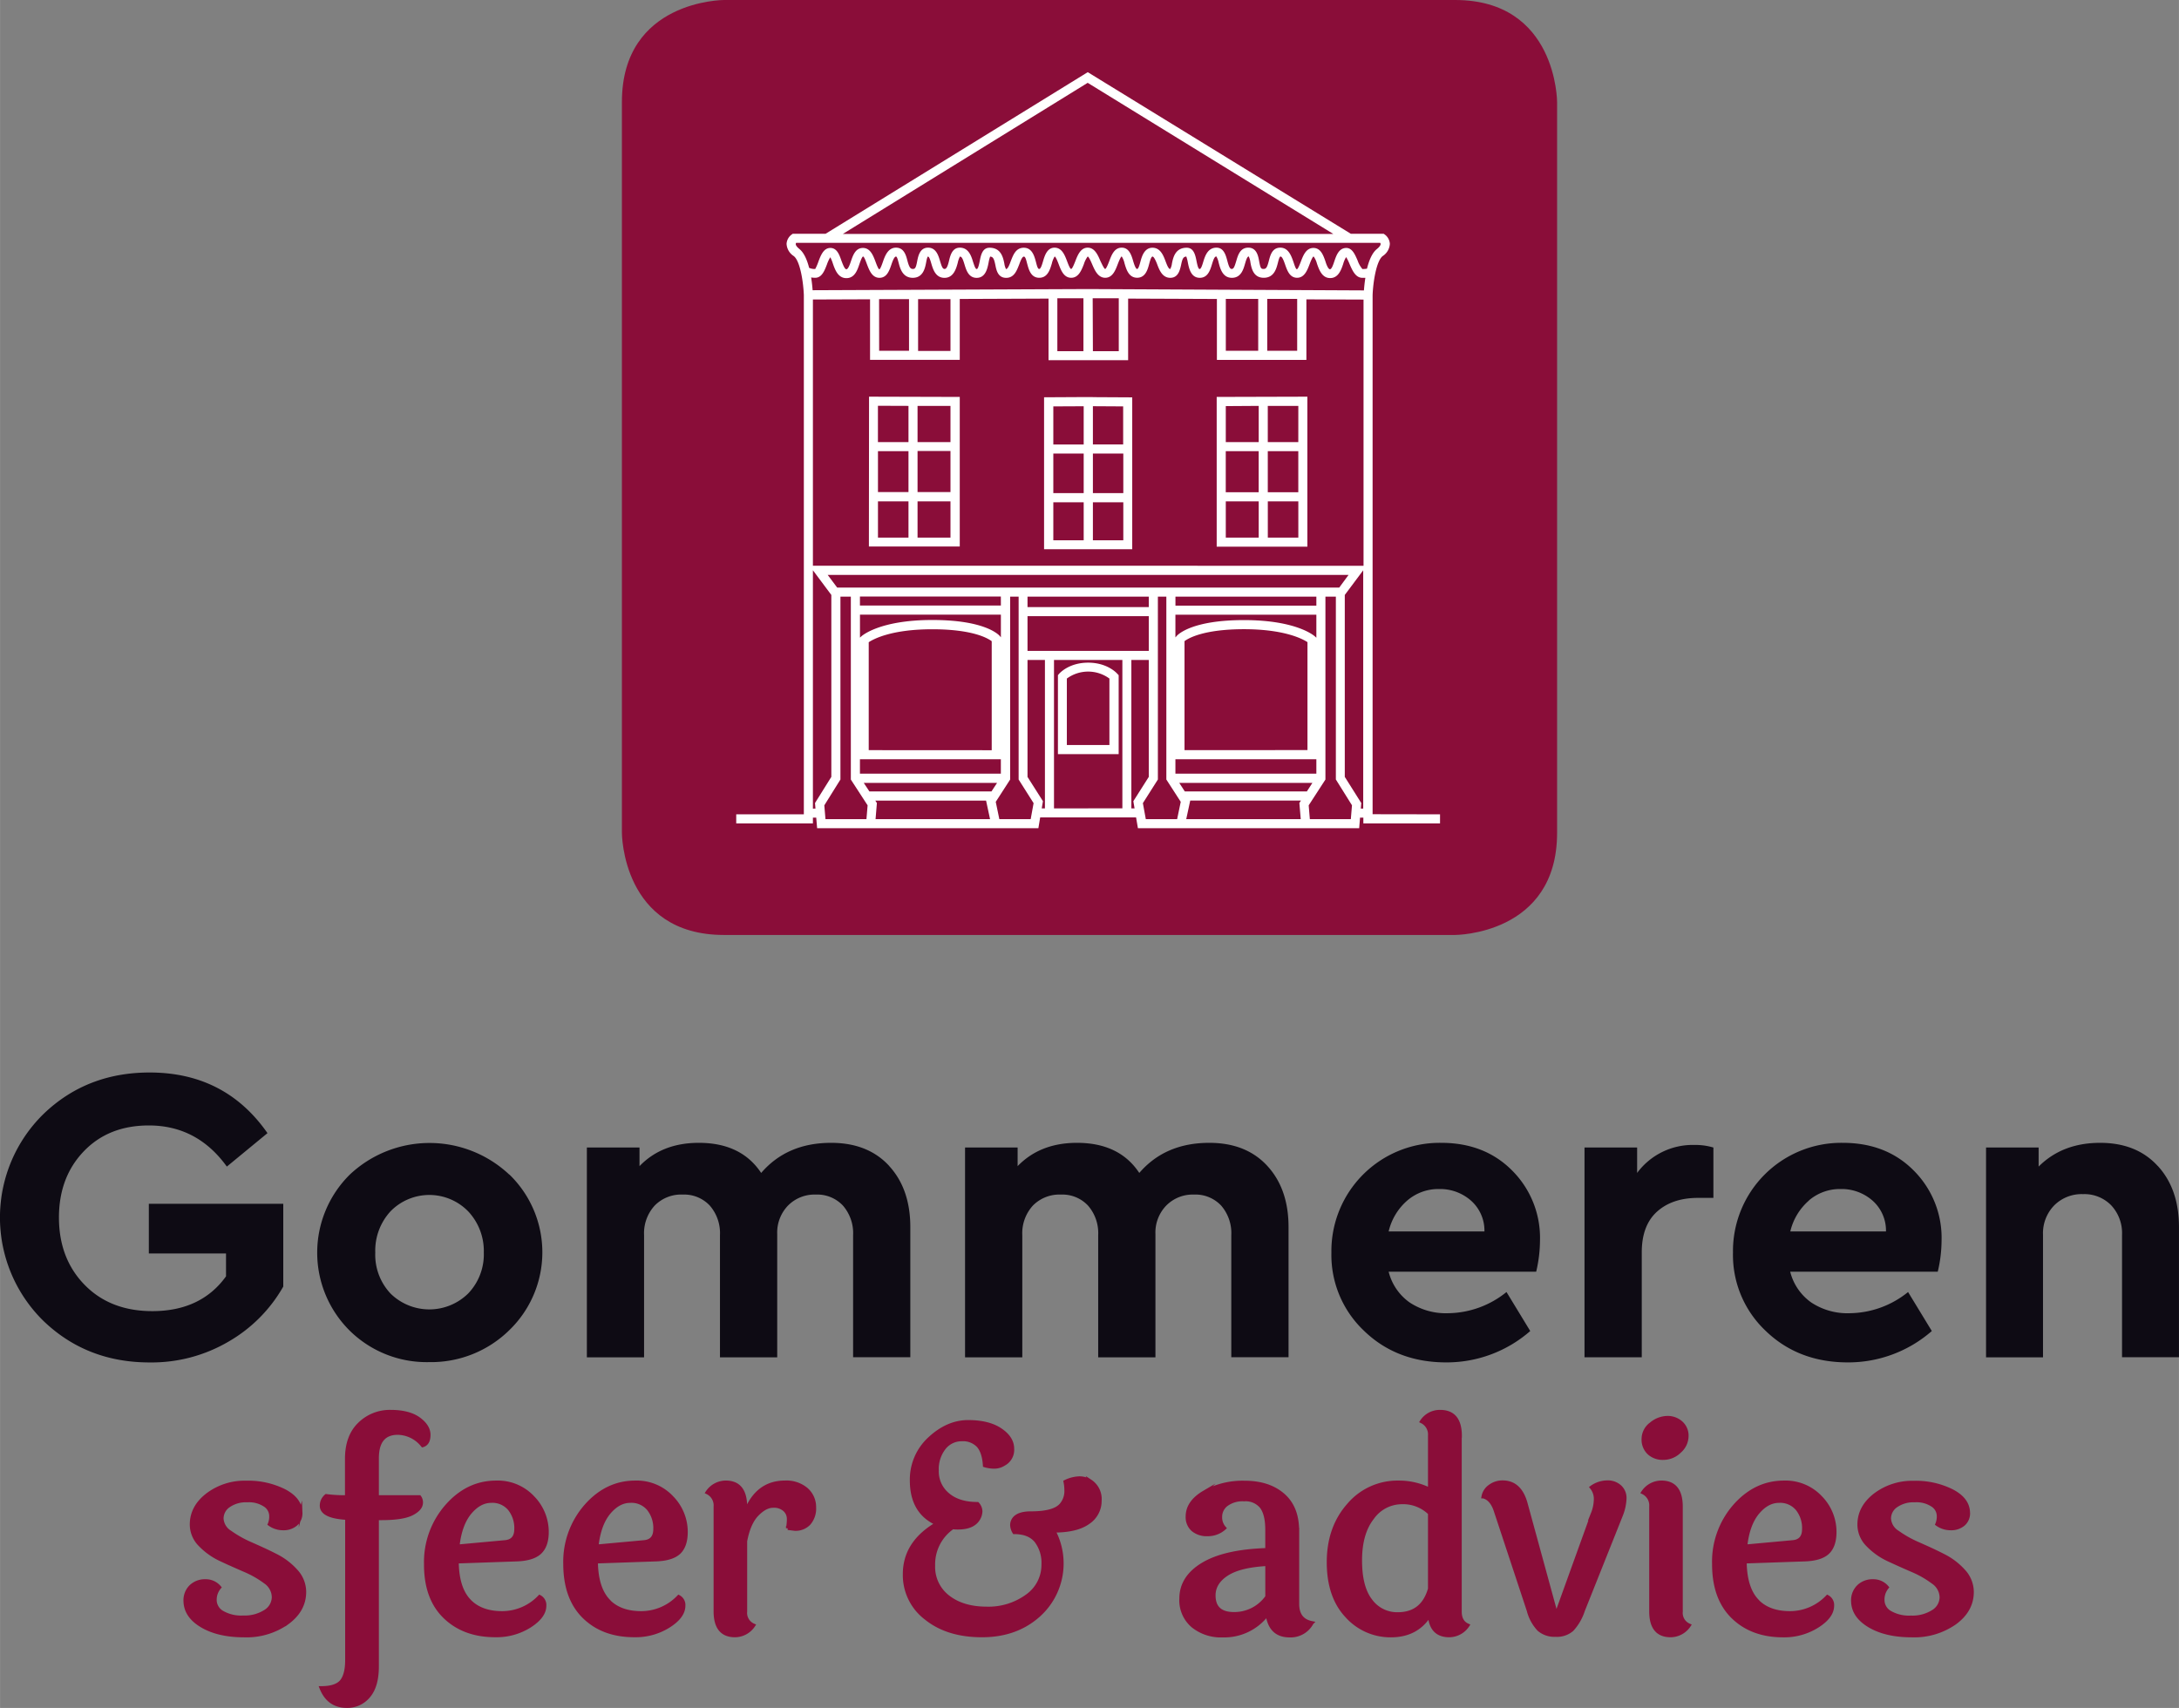 <svg id="Laag_1" data-name="Laag 1" xmlns="http://www.w3.org/2000/svg" xmlns:xlink="http://www.w3.org/1999/xlink" width="213.62mm" height="167.47mm" viewBox="0 0 605.53 474.73"><rect x="0" y="0" width="605.53" height="474.73" fill="#808080" stroke="none"/><defs><style>.cls-1,.cls-5{fill:none;}.cls-2{fill:#8a0d39;}.cls-3{fill:#fff;}.cls-4{fill:#0e0b14;}.cls-5{stroke:#8a0d39;stroke-miterlimit:10;stroke-width:1px;}.cls-6{clip-path:url(#clip-path);}</style><clipPath id="clip-path" transform="translate(-17.29 -18.39)"><rect class="cls-1" x="-18" width="676.82" height="496.99"/></clipPath></defs><path class="cls-2" d="M218.46,18.39s-28.35,0-28.35,28.35V249.92s0,28.35,28.35,28.35H421.65s28.35,0,28.35-28.35V46.74s0-28.35-28.35-28.35Z" transform="translate(-17.29 -18.39)"/><path class="cls-3" d="M269.75,131.21v10.06h-8.49V131.18Zm11.67,10.06h-9.15V131.21l9.15,0Zm-9.15,16.47h9.15v10.09h-9.15Zm-2.52,0v10.09h-8.48V157.74Zm2.52-14h9.15v11.43h-9.15Zm-2.52,11.43h-8.48V143.79h8.48Zm-11,15.13H284V128.72l-25.21-.07Z" transform="translate(-17.29 -18.39)"/><path class="cls-3" d="M329.41,131.35v10.58H321V131.3ZM321,158h8.45v10.57H321Zm-11,0h8.44v10.57H310Zm8.44-26.69v10.63H310V131.35ZM321,144.45h8.45v11H321Zm-11,0h8.44v11H310Zm11-15.69h-2.57v0l-11,.06v42.24h24.5V128.84l-11-.06Z" transform="translate(-17.29 -18.39)"/><path class="cls-3" d="M395.45,243.14l.13-1.54L391,234.33V183.76l5.12-6.85v66.23Zm-2.77,2.93H381.29l-.32-3.83,4.65-7.17V184.23h2.9v50.82l4.48,7.18Zm-29.53,0H346.94l1.11-5.16h30.77l-.44.68.38,4.48H363.15Zm-28.26-4.44,4.17-6.57V184.23h2.35v50.83l4,6.2-1,4.81h-8.71Zm-2.65-.54.34,2h-.89V201.83h4.84v32.5Zm-12.58,2h-9.47V201.83h19v41.25h-9.51Zm-16.83-8.75v-32.5h4.84v41.25h-.89l.34-2Zm.88,11.74H295l-1-4.81,4-6.2V184.23h2.36v50.83l4.16,6.57Zm-28.77,0H260.6l.37-4.48-.44-.68h30.78l1.11,5.16H274.94Zm-28.58-3.84,4.48-7.18V184.23h2.89v50.84l4.66,7.17-.32,3.83H246.68Zm-3.17.91V176.9l5.12,6.86v50.57l-4.54,7.27.13,1.54ZM239.42,87.58c-.64-.5-1-1-1-1.35a.61.61,0,0,1,.12-.34H400.84a.7.7,0,0,1,.12.34c0,.34-.38.85-1,1.35-1.36,1.06-2.23,3.23-2.79,5.49a7.85,7.85,0,0,1-1.27.1,7.32,7.32,0,0,1-1.34-2.38c-.74-1.71-1.51-3.48-3.14-3.48-2.07,0-2.79,2.14-3.32,3.7-.31.93-.74,2.22-1.22,2.22s-1-1.31-1.28-2.26c-.58-1.63-1.29-3.66-3.32-3.66s-2.84,2.09-3.48,3.77c-.2.53-.81,2.15-1.12,2.15s-.71-1.33-.94-2c-.58-1.67-1.38-4-3.66-4s-2.79,2.18-3.17,3.61c-.48,1.88-.76,2.31-1.49,2.31s-.87-.28-1.23-2.22c-.25-1.38-.68-3.7-3-3.7s-2.89,2.16-3.36,3.74-.72,2.18-1.25,2.18-.81-.71-1.23-2.29-1-3.63-3-3.63c-2.48,0-3.21,2.4-3.7,4-.26.86-.59,1.94-1,1.94s-.69-1.41-.86-2.26c-.31-1.54-.73-3.66-2.71-3.66-3.23,0-3.78,2.76-4.12,4.41a3.87,3.87,0,0,1-.48,1.51c-.47,0-.92-1.19-1.28-2.14-.6-1.6-1.43-3.78-3.65-3.78s-2.94,2.34-3.35,3.9c-.23.85-.54,2-.92,2s-.82-1.27-1.09-2.2c-.46-1.57-1.1-3.72-3.18-3.72s-2.84,2.09-3.48,3.78c-.2.53-.82,2.14-1.12,2.14s-1-1.57-1.33-2.24c-.7-1.64-1.58-3.68-3.53-3.68s-2.78,2.06-3.42,3.72c-.24.6-.85,2.2-1.18,2.2s-.92-1.62-1.12-2.15c-.64-1.68-1.43-3.77-3.48-3.77s-2.72,2.15-3.19,3.72c-.27.93-.64,2.2-1.09,2.2s-.68-1.17-.91-2c-.42-1.56-1.05-3.9-3.36-3.9s-3,2.18-3.64,3.77c-.36,1-.81,2.15-1.31,2.16a4.92,4.92,0,0,1-.46-1.52c-.33-1.65-.89-4.41-4.12-4.41-2,0-2.4,2.12-2.71,3.66-.17.85-.45,2.26-.85,2.26s-.7-1.08-1-1.94c-.48-1.58-1.21-4-3.69-4-2.08,0-2.64,2.09-3,3.63s-.7,2.29-1.24,2.29-.79-.64-1.25-2.18-1.1-3.74-3.35-3.74-2.73,2.32-3,3.7c-.36,1.94-.59,2.22-1.23,2.22s-1-.43-1.5-2.31c-.37-1.44-.93-3.61-3.16-3.61s-3.08,2.28-3.67,4c-.22.64-.64,1.83-.93,2s-.92-1.62-1.12-2.15c-.64-1.68-1.43-3.77-3.48-3.77s-2.75,2-3.32,3.66c-.33,1-.79,2.26-1.28,2.26s-1-1.4-1.39-2.42c-.54-1.56-1.21-3.5-3.06-3.5s-2.65,2-3.31,3.77a13.54,13.54,0,0,1-.9,2.08,3.8,3.8,0,0,1-1.69-.32c-.56-2.17-1.42-4.24-2.74-5.26m80.15-46.17,68.25,42H251.52Zm-47.13,60.13,9,0v14.4h-9Zm-10.84,0,8.32,0V115.9H261.6Zm59.36-.24,7.25,0V116H321Zm-9.82,0,7.25,0V116h-7.25Zm9.33-2.56h-1.59l-75.75.32c-.07-.9-.19-2.16-.41-3.55a7.61,7.61,0,0,0,1.13.09c1.85,0,2.6-2,3.26-3.71a9.82,9.82,0,0,1,.93-2,10.14,10.14,0,0,1,.7,1.7c.6,1.73,1.43,4.11,3.77,4.11s3.08-2.28,3.66-4c.22-.63.64-1.82.94-2s.92,1.61,1.12,2.14c.64,1.68,1.43,3.77,3.48,3.77s2.74-2,3.31-3.66c.34-1,.8-2.25,1.29-2.25.28,0,.53,1,.72,1.71.41,1.57,1.09,4.2,3.94,4.2s3.41-2.68,3.71-4.28c.1-.55.27-1.47.5-1.63.36,0,.68,1.06.93,1.92.47,1.59,1.18,4,3.67,4s3.24-2.51,3.68-4.17a6.43,6.43,0,0,1,.6-1.74c.53,0,.81.64,1.28,2.19s1.13,3.72,3.37,3.72c2.47,0,3-2.58,3.33-4.28a9.37,9.37,0,0,1,.42-1.63c.82.06,1.08.53,1.46,2.38.28,1.41.71,3.53,3,3.53s3-2.18,3.64-3.77c.36-1,.81-2.14,1.28-2.14s.69,1.17.92,2c.42,1.55,1,3.89,3.35,3.89s3-2.31,3.51-4a6.23,6.23,0,0,1,.77-1.91c.31,0,.92,1.61,1.12,2.14.64,1.68,1.43,3.77,3.48,3.77s2.87-2.11,3.53-3.81a6.92,6.92,0,0,1,1.06-2.11c.35.13.94,1.49,1.23,2.16.72,1.67,1.62,3.76,3.64,3.76s2.84-2.09,3.47-3.77c.21-.53.82-2.14,1.11-2.16a5.78,5.78,0,0,1,.78,1.92c.5,1.7,1.18,4,3.51,4s2.94-2.34,3.35-3.89c.23-.85.55-2,.92-2s.93,1.19,1.29,2.14c.6,1.59,1.43,3.77,3.64,3.77s2.67-2.12,3-3.53c.37-1.85.64-2.32,1.46-2.38a9.37,9.37,0,0,1,.42,1.63c.34,1.7.86,4.28,3.33,4.28,2.23,0,2.89-2.15,3.37-3.72s.75-2.19,1.23-2.22a5.65,5.65,0,0,1,.65,1.77c.44,1.66,1.1,4.17,3.67,4.17s3.21-2.4,3.67-4c.26-.86.57-1.92,1-1.94a4.9,4.9,0,0,1,.47,1.65c.3,1.6.79,4.28,3.71,4.28s3.53-2.63,3.94-4.2c.18-.72.44-1.71.72-1.71.49,0,.95,1.3,1.28,2.25.57,1.63,1.28,3.66,3.32,3.66s2.84-2.09,3.48-3.77c.2-.53.81-2.14,1.12-2.15a5.84,5.84,0,0,1,.93,2c.59,1.67,1.39,4,3.67,4s3.06-2.28,3.62-3.94a7,7,0,0,1,.82-1.89,13.17,13.17,0,0,1,.93,1.88c.78,1.82,1.68,3.88,3.57,3.88.31,0,.57,0,.84,0-.22,1.37-.33,2.62-.4,3.5Zm49,2.73,8.32,0V115.9h-8.32Zm-11.51,0,9,0V115.9h-9Zm-38.25,74.17H243.19v-74l15.88-.06v16.83H284V101.49l24.67-.1V118.5h22.12V101.39l24.67.1v16.94h24.87V101.6l15.88.06v74Zm-24.26,11.06H256.26v-2.5h39.16Zm0,8.84-.3-.36c-.39-.45-4.24-4.46-18.75-4.46-14.67,0-19.56,4.39-19.76,4.58l-.35.32v-6.39h39.16ZM258.7,226.9l0-30c1.38-.91,6.38-3.6,17.65-3.6s15.44,2.5,16.53,3.32v30.3Zm-2.44,2.53h39.16v4H256.26Zm36.55,8.95H258.89L257.32,236h37.05Zm43.72-51.25h-33.7v-2.9h33.7Zm0,12.18h-33.7v-9.66h33.7Zm46.57-12.58H343.94v-2.5H383.1Zm0,8.92-.35-.32c-.2-.19-5.09-4.58-19.76-4.58-14.51,0-18.36,4-18.75,4.46l-.31.36v-6.31H383.1ZM346.46,226.9V196.6c1.11-.83,5.37-3.32,16.53-3.32s16.28,2.69,17.64,3.6l0,30Zm-2.53,2.53H383.1v4H343.93Zm36.53,8.95H346.54L345,236H382Zm9-56.67H249.93l-2.63-3.52H392.05Zm9.27,63V100.45c.12-3.46,1-9.47,2.79-10.88a4.31,4.31,0,0,0,2-3.4,3.42,3.42,0,0,0-1.38-2.57l-.33-.23h-9.13L319.57,38.45,246.71,83.37h-9.13l-.32.23a3.45,3.45,0,0,0-1.39,2.57,4.31,4.31,0,0,0,2,3.4c1.81,1.4,2.67,7.37,2.8,10.84V244.74H221.88v2.52h21.31v-1.6h.92l.25,2.93h61.49l.5-3H333l.51,3H395l.24-2.93h.92v1.6h21.31v-2.52Z" transform="translate(-17.29 -18.39)"/><path class="cls-3" d="M369.61,167.83V157.74h8.48v10.09Zm-11.68-10.09h9.15v10.09h-9.15Zm9.15-26.53v10.06h-9.15v-10Zm11,10.06h-8.48V131.21l8.49,0Zm-8.48,2.52h8.48v11.43h-8.48Zm-11.68,0h9.15v11.43h-9.15Zm-2.52-15.07v41.63h25.2v-41.7Z" transform="translate(-17.29 -18.39)"/><path class="cls-3" d="M325.59,225.47H313.76V207a10,10,0,0,1,11.83,0Zm2.23-19.76c-.11-.13-2.69-3.11-8.12-3.13h0c-5.44,0-8,3-8.13,3.13l-.29.35V228h16.88V206.06Z" transform="translate(-17.29 -18.39)"/><path class="cls-4" d="M91.63,333.34l-11.31,9.31q-8.25-11.43-21.68-11.43-11.19,0-18.08,7.19t-6.9,18.38q0,11.43,7.13,18.73t18.79,7.31q13.56,0,20.51-9.67V366.8H58.64V353H96v23a41,41,0,0,1-15.14,15.26,42.25,42.25,0,0,1-22,5.83q-17.55,0-29.57-11.6a40.25,40.25,0,0,1,0-57.38q12-11.61,29.57-11.61,21,0,32.75,16.85" transform="translate(-17.29 -18.39)"/><path class="cls-4" d="M125.81,355.08a16.14,16.14,0,0,0-4.24,11.49,15.74,15.74,0,0,0,4.24,11.37,15.38,15.38,0,0,0,21.62-.06,15.71,15.71,0,0,0,4.3-11.31,16.1,16.1,0,0,0-4.3-11.43,15.07,15.07,0,0,0-21.62-.06m33-10.25a30.1,30.1,0,0,1,0,43.3A31,31,0,0,1,136.53,397a30.45,30.45,0,0,1-22.09-8.77,30.52,30.52,0,0,1,.06-43.36,32.33,32.33,0,0,1,44.3,0" transform="translate(-17.29 -18.39)"/><path class="cls-4" d="M264.37,342.47q5.89,6.42,5.89,17v36.17h-15.9V361.74a11.7,11.7,0,0,0-2.83-8.25,9.78,9.78,0,0,0-7.54-3.06,10.35,10.35,0,0,0-7.72,3.06,10.79,10.79,0,0,0-3,7.89v34.29H217.36V361.74a11.66,11.66,0,0,0-2.83-8.25,9.77,9.77,0,0,0-7.54-3.06,10.28,10.28,0,0,0-7.77,3.06,11.37,11.37,0,0,0-2.95,8.25v33.93h-15.9V337.35H195v5.18q6.24-6.48,16.49-6.48,11.78,0,17.32,8.37,7.19-8.37,19.44-8.37,10.25,0,16.14,6.42" transform="translate(-17.29 -18.39)"/><path class="cls-4" d="M369.48,342.47q5.89,6.42,5.89,17v36.17H359.46V361.74a11.7,11.7,0,0,0-2.82-8.25,9.79,9.79,0,0,0-7.55-3.06,10.33,10.33,0,0,0-7.71,3.06,10.75,10.75,0,0,0-3,7.89v34.29H322.47V361.74a11.66,11.66,0,0,0-2.83-8.25,9.77,9.77,0,0,0-7.54-3.06,10.32,10.32,0,0,0-7.78,3.06,11.41,11.41,0,0,0-2.94,8.25v33.93H285.47V337.35h14.61v5.18q6.26-6.48,16.5-6.48,11.78,0,17.31,8.37,7.2-8.37,19.45-8.37,10.25,0,16.14,6.42" transform="translate(-17.29 -18.39)"/><path class="cls-4" d="M408.37,352.08a16.23,16.23,0,0,0-5.18,8.6h26.62a11.14,11.14,0,0,0-3.77-8.6,13,13,0,0,0-8.84-3.19,13.23,13.23,0,0,0-8.83,3.19m35.82,19.79h-41a14.85,14.85,0,0,0,5.82,8.54,18.22,18.22,0,0,0,10.67,3,26.23,26.23,0,0,0,16.26-5.89l6.6,10.84a35.29,35.29,0,0,1-23.33,8.72q-13.79,0-22.86-8.78a29,29,0,0,1-9.07-21.73,30.09,30.09,0,0,1,30.52-30.52q12.13,0,19.79,7.78a26.45,26.45,0,0,1,7.66,19.32,38.18,38.18,0,0,1-1.06,8.72" transform="translate(-17.29 -18.39)"/><path class="cls-4" d="M493.44,337.35v14H489.2q-7.18,0-11.43,3.83t-4.24,11.37v29.1H457.62V337.35h14.62v7.07a19.2,19.2,0,0,1,16-7.78,17.25,17.25,0,0,1,5.18.71" transform="translate(-17.29 -18.39)"/><path class="cls-4" d="M520,352.08a16.31,16.31,0,0,0-5.19,8.6H541.4a11.14,11.14,0,0,0-3.77-8.6,13,13,0,0,0-8.84-3.19,13.23,13.23,0,0,0-8.83,3.19m35.82,19.79h-41a14.92,14.92,0,0,0,5.83,8.54,18.22,18.22,0,0,0,10.67,3,26.23,26.23,0,0,0,16.26-5.89l6.6,10.84a35.29,35.29,0,0,1-23.33,8.72q-13.78,0-22.86-8.78a29,29,0,0,1-9.07-21.73,30.09,30.09,0,0,1,30.51-30.52q12.15,0,19.8,7.78a26.45,26.45,0,0,1,7.66,19.32,38.18,38.18,0,0,1-1.06,8.72" transform="translate(-17.29 -18.39)"/><path class="cls-4" d="M616.93,342.47q5.9,6.42,5.89,17v36.17H607V361.62a11.32,11.32,0,0,0-3-8.19,10.38,10.38,0,0,0-7.84-3.12,10.77,10.77,0,0,0-8,3.12,11.07,11.07,0,0,0-3.12,8.19v34.05H569.21V337.35h14.61v5.3q6.6-6.6,17.09-6.6,10.13,0,16,6.42" transform="translate(-17.29 -18.39)"/><path class="cls-2" d="M100.83,438.91a4,4,0,0,1-1.37,3.17A5.19,5.19,0,0,1,96,443.24a6.39,6.39,0,0,1-3.81-1.2,5.58,5.58,0,0,0,.4-2.41,3.63,3.63,0,0,0-1.68-2.88A8,8,0,0,0,86,435.47a8.41,8.41,0,0,0-5.17,1.44,4.32,4.32,0,0,0-1.92,3.57,4.79,4.79,0,0,0,2.36,3.84A31.1,31.1,0,0,0,87,447.53c2.25,1,4.5,2,6.78,3.17A18.83,18.83,0,0,1,99.5,455a8.6,8.6,0,0,1,2.37,5.86q0,5.13-4.77,8.61A19.66,19.66,0,0,1,85.16,473q-7.18,0-11.74-2.69t-4.65-6.85a5.35,5.35,0,0,1,1.6-4.13,5.62,5.62,0,0,1,4-1.48,4.94,4.94,0,0,1,3.89,1.76A5.29,5.29,0,0,0,77,463.12a4,4,0,0,0,2,3.44,10.5,10.5,0,0,0,5.85,1.37,10.68,10.68,0,0,0,6.13-1.6,4.75,4.75,0,0,0,2.33-4A5.21,5.21,0,0,0,91,458.11a27.25,27.25,0,0,0-5.69-3.25q-3.33-1.44-6.69-3a19.2,19.2,0,0,1-5.74-4.09,8,8,0,0,1-2.36-5.61q0-4.89,4.45-8.3a17.07,17.07,0,0,1,10.7-3.4,22.48,22.48,0,0,1,10.7,2.36q4.45,2.37,4.45,6.13" transform="translate(-17.29 -18.39)"/><path class="cls-5" d="M100.83,438.91a4,4,0,0,1-1.37,3.17A5.19,5.19,0,0,1,96,443.24a6.39,6.39,0,0,1-3.81-1.2,5.58,5.58,0,0,0,.4-2.41,3.63,3.63,0,0,0-1.68-2.88A8,8,0,0,0,86,435.47a8.41,8.41,0,0,0-5.17,1.44,4.32,4.32,0,0,0-1.92,3.57,4.79,4.79,0,0,0,2.36,3.84A31.1,31.1,0,0,0,87,447.53c2.25,1,4.5,2,6.78,3.17A18.83,18.83,0,0,1,99.5,455a8.6,8.6,0,0,1,2.37,5.86q0,5.13-4.77,8.61A19.66,19.66,0,0,1,85.16,473q-7.18,0-11.74-2.69t-4.65-6.85a5.35,5.35,0,0,1,1.6-4.13,5.62,5.62,0,0,1,4-1.48,4.94,4.94,0,0,1,3.89,1.76A5.29,5.29,0,0,0,77,463.12a4,4,0,0,0,2,3.44,10.5,10.5,0,0,0,5.85,1.37,10.68,10.68,0,0,0,6.13-1.6,4.75,4.75,0,0,0,2.33-4A5.21,5.21,0,0,0,91,458.11a27.25,27.25,0,0,0-5.69-3.25q-3.33-1.44-6.69-3a19.2,19.2,0,0,1-5.74-4.09,8,8,0,0,1-2.36-5.61q0-4.89,4.45-8.3a17.07,17.07,0,0,1,10.7-3.4,22.48,22.48,0,0,1,10.7,2.36q4.45,2.37,4.45,6.13Z" transform="translate(-17.29 -18.39)"/><path class="cls-2" d="M113.65,434.5V423.92q0-6.33,3.57-9.74a12,12,0,0,1,8.61-3.4q5.05,0,7.82,2c1.84,1.34,2.77,2.82,2.77,4.45s-.57,2.61-1.69,2.93a9,9,0,0,0-6.89-3.45q-5.78,0-5.77,7.05V434.5h11.78a2.49,2.49,0,0,1,.48,1.53c0,1.17-.85,2.2-2.56,3.08s-4.55,1.32-8.5,1.32h-1.2v41.12q0,5.54-2.37,8.3a7.61,7.61,0,0,1-6,2.77q-5.13,0-7.13-5.05,4,0,5.57-1.77c1-1.18,1.56-3.15,1.56-5.93V440.35q-7.05-.39-7.05-3.44a3.52,3.52,0,0,1,1.28-2.73,41.42,41.42,0,0,0,5.29.32Z" transform="translate(-17.29 -18.39)"/><g class="cls-6"><path class="cls-5" d="M113.65,434.5V423.92q0-6.33,3.57-9.74a12,12,0,0,1,8.61-3.4q5.05,0,7.82,2c1.84,1.34,2.77,2.82,2.77,4.45s-.57,2.61-1.69,2.93a9,9,0,0,0-6.89-3.45q-5.78,0-5.77,7.05V434.5h11.78a2.49,2.49,0,0,1,.48,1.53c0,1.17-.85,2.2-2.56,3.08s-4.55,1.32-8.5,1.32h-1.2v41.12q0,5.54-2.37,8.3a7.61,7.61,0,0,1-6,2.77q-5.13,0-7.13-5.05,4,0,5.57-1.77c1-1.18,1.56-3.15,1.56-5.93V440.35q-7.05-.39-7.05-3.44a3.52,3.52,0,0,1,1.28-2.73,41.42,41.42,0,0,0,5.29.32Z" transform="translate(-17.29 -18.39)"/></g><path class="cls-2" d="M157.57,447c2.09-.16,3.13-1.37,3.13-3.61a8.53,8.53,0,0,0-1.8-5.57,6.2,6.2,0,0,0-5.09-2.2q-3.28,0-6,3.28c-1.79,2.2-2.9,5.29-3.33,9.3Zm-10,16.23q3.24,3.48,9.21,3.49a14.35,14.35,0,0,0,10.46-4.49,2.58,2.58,0,0,1,1.37,2.48c0,2-1.37,3.85-4.09,5.61a17.27,17.27,0,0,1-9.62,2.65q-8.66,0-14-5.17t-5.29-14.71A23.58,23.58,0,0,1,141.46,437q5.78-6.57,13.71-6.57a13.3,13.3,0,0,1,10.18,4.2,13.66,13.66,0,0,1,3.93,9.58q0,3.93-2.05,5.77t-6.77,1.93l-16.19.56q.07,7.29,3.33,10.78" transform="translate(-17.29 -18.39)"/><path class="cls-5" d="M157.57,447c2.09-.16,3.13-1.37,3.13-3.61a8.53,8.53,0,0,0-1.8-5.57,6.2,6.2,0,0,0-5.09-2.2q-3.28,0-6,3.28c-1.79,2.2-2.9,5.29-3.33,9.3l13.06-1.2Zm-10,16.23q3.24,3.48,9.21,3.49a14.35,14.35,0,0,0,10.46-4.49,2.58,2.58,0,0,1,1.37,2.48c0,2-1.37,3.85-4.09,5.61a17.27,17.27,0,0,1-9.62,2.65q-8.66,0-14-5.17t-5.29-14.71A23.58,23.58,0,0,1,141.46,437q5.78-6.57,13.71-6.57a13.3,13.3,0,0,1,10.18,4.2,13.66,13.66,0,0,1,3.93,9.58q0,3.93-2.05,5.77t-6.77,1.93l-16.19.56q.07,7.29,3.33,10.78Z" transform="translate(-17.29 -18.39)"/><path class="cls-2" d="M196.21,447c2.08-.16,3.12-1.37,3.12-3.61a8.53,8.53,0,0,0-1.8-5.57,6.2,6.2,0,0,0-5.09-2.2q-3.28,0-6,3.28c-1.79,2.2-2.9,5.29-3.33,9.3Zm-10,16.23q3.24,3.48,9.22,3.49a14.36,14.36,0,0,0,10.46-4.49,2.57,2.57,0,0,1,1.36,2.48q0,3-4.09,5.61a17.25,17.25,0,0,1-9.62,2.65q-8.66,0-13.94-5.17t-5.29-14.71A23.53,23.53,0,0,1,180.1,437q5.78-6.57,13.71-6.57a13.3,13.3,0,0,1,10.17,4.2,13.66,13.66,0,0,1,3.93,9.58q0,3.93-2,5.77c-1.37,1.23-3.62,1.87-6.78,1.93l-16.19.56q.09,7.29,3.33,10.78" transform="translate(-17.29 -18.39)"/><path class="cls-5" d="M196.21,447c2.08-.16,3.12-1.37,3.12-3.61a8.53,8.53,0,0,0-1.8-5.57,6.2,6.2,0,0,0-5.09-2.2q-3.28,0-6,3.28c-1.79,2.2-2.9,5.29-3.33,9.3l13.07-1.2Zm-10,16.23q3.24,3.48,9.22,3.49a14.36,14.36,0,0,0,10.46-4.49,2.57,2.57,0,0,1,1.36,2.48q0,3-4.09,5.61a17.25,17.25,0,0,1-9.62,2.65q-8.66,0-13.94-5.17t-5.29-14.71A23.53,23.53,0,0,1,180.1,437q5.78-6.57,13.71-6.57a13.3,13.3,0,0,1,10.17,4.2,13.66,13.66,0,0,1,3.93,9.58q0,3.93-2,5.77c-1.37,1.23-3.62,1.87-6.78,1.93l-16.19.56q.09,7.29,3.33,10.78Z" transform="translate(-17.29 -18.39)"/><path class="cls-2" d="M224.42,437.23v1.6q3.21-8.41,11-8.41a8.56,8.56,0,0,1,6,2,6.47,6.47,0,0,1,2.16,4.93,6.31,6.31,0,0,1-1.48,4.49,5.13,5.13,0,0,1-3.89,1.56l-2-.24a13.32,13.32,0,0,0,.24-2.61,3.39,3.39,0,0,0-1.09-2.48,4.4,4.4,0,0,0-3.24-1.08c-1.44,0-2.93.79-4.45,2.36s-2.61,4-3.25,7.42v19.55a3.76,3.76,0,0,0,2.25,3.85,6.21,6.21,0,0,1-5.13,2.81q-5.46,0-5.45-6.74V437.15a4,4,0,0,0-2.25-3.93,6.2,6.2,0,0,1,5.13-2.8q5.44,0,5.45,6.81" transform="translate(-17.29 -18.39)"/><path class="cls-5" d="M224.42,437.23v1.6q3.21-8.41,11-8.41a8.56,8.56,0,0,1,6,2,6.47,6.47,0,0,1,2.16,4.93,6.31,6.31,0,0,1-1.48,4.49,5.13,5.13,0,0,1-3.89,1.56l-2-.24a13.32,13.32,0,0,0,.24-2.61,3.39,3.39,0,0,0-1.09-2.48,4.4,4.4,0,0,0-3.24-1.08c-1.44,0-2.93.79-4.45,2.36s-2.61,4-3.25,7.42v19.55a3.76,3.76,0,0,0,2.25,3.85,6.21,6.21,0,0,1-5.13,2.81q-5.46,0-5.45-6.74V437.15a4,4,0,0,0-2.25-3.93,6.2,6.2,0,0,1,5.13-2.8q5.44,0,5.45,6.81Z" transform="translate(-17.29 -18.39)"/><path class="cls-2" d="M320.28,430.1a5.91,5.91,0,0,1,2.65,5.4,7.16,7.16,0,0,1-3.21,6.06c-2.14,1.55-5.34,2.32-9.62,2.32a19.34,19.34,0,0,1-4,23.33q-6.3,5.76-15.88,5.77t-15.54-4.77a15,15,0,0,1-6-12.3q0-8.75,9-14-7-3.13-7.05-11.87a15.42,15.42,0,0,1,5-11.78q5-4.65,10.7-4.65t9,2.25c2.2,1.49,3.29,3.23,3.29,5.21a4.45,4.45,0,0,1-2.32,4.24,5,5,0,0,1-2.69.81,9.15,9.15,0,0,1-2.68-.4q-.24-3.76-1.81-5.5a5.82,5.82,0,0,0-4.52-1.72,6.17,6.17,0,0,0-4.93,2.33,9.56,9.56,0,0,0-2,6.37,8.33,8.33,0,0,0,3,6.61c2,1.71,4.73,2.57,8.25,2.57a3.21,3.21,0,0,1,.88,2.08,4.35,4.35,0,0,1-.72,2.25c-1,1.55-2.86,2.32-5.53,2.32a10.78,10.78,0,0,1-1.52-.08,12.44,12.44,0,0,0-5.37,10.58,10.5,10.5,0,0,0,4.09,8.74q4.08,3.19,10.7,3.2a18.18,18.18,0,0,0,11.18-3.4,10.57,10.57,0,0,0,4.57-8.86,10,10,0,0,0-2-6.53c-1.32-1.58-3.33-2.37-6.06-2.37a4.14,4.14,0,0,1-.64-2,2.94,2.94,0,0,1,.56-1.72q1.2-1.61,4.73-1.61,6.33,0,8.34-2.24a5.84,5.84,0,0,0,1.44-4.17,11.8,11.8,0,0,0-.24-2.32,9.6,9.6,0,0,1,3.89-1,5.55,5.55,0,0,1,3.08.89" transform="translate(-17.29 -18.39)"/><path class="cls-5" d="M320.28,430.1a5.91,5.91,0,0,1,2.65,5.4,7.16,7.16,0,0,1-3.21,6.06c-2.14,1.55-5.34,2.32-9.62,2.32a19.34,19.34,0,0,1-4,23.33q-6.3,5.76-15.88,5.77t-15.54-4.77a15,15,0,0,1-6-12.3q0-8.75,9-14-7-3.13-7.05-11.87a15.42,15.42,0,0,1,5-11.78q5-4.65,10.7-4.65t9,2.25c2.2,1.49,3.29,3.23,3.29,5.21a4.45,4.45,0,0,1-2.32,4.24,5,5,0,0,1-2.69.81,9.15,9.15,0,0,1-2.68-.4q-.24-3.76-1.81-5.5a5.82,5.82,0,0,0-4.52-1.72,6.17,6.17,0,0,0-4.93,2.33,9.56,9.56,0,0,0-2,6.37,8.33,8.33,0,0,0,3,6.61c2,1.71,4.73,2.57,8.25,2.57a3.21,3.21,0,0,1,.88,2.08,4.35,4.35,0,0,1-.72,2.25c-1,1.55-2.86,2.32-5.53,2.32a10.78,10.78,0,0,1-1.52-.08,12.44,12.44,0,0,0-5.37,10.58,10.5,10.5,0,0,0,4.09,8.74q4.08,3.19,10.7,3.2a18.18,18.18,0,0,0,11.18-3.4,10.57,10.57,0,0,0,4.57-8.86,10,10,0,0,0-2-6.53c-1.32-1.58-3.33-2.37-6.06-2.37a4.14,4.14,0,0,1-.64-2,2.94,2.94,0,0,1,.56-1.72q1.2-1.61,4.73-1.61,6.33,0,8.34-2.24a5.84,5.84,0,0,0,1.44-4.17,11.8,11.8,0,0,0-.24-2.32,9.6,9.6,0,0,1,3.89-1,5.55,5.55,0,0,1,3.08.89Z" transform="translate(-17.29 -18.39)"/><path class="cls-2" d="M354.59,461.84q0,5.13,5.61,5.13a11.1,11.1,0,0,0,9.21-4.73v-9.06q-7.61.4-11.22,2.77c-2.4,1.57-3.6,3.54-3.6,5.89m23.24-18v20.36c0,3,1.33,4.76,4,5.29a6.64,6.64,0,0,1-6.17,3.53q-5.39,0-6.17-6a14.94,14.94,0,0,1-12.43,6,12.38,12.38,0,0,1-8.33-2.73,9.34,9.34,0,0,1-3.21-7.53q0-5.94,6.09-9.58t17.79-4v-5.61c0-2.88-.52-5-1.56-6.37a5.67,5.67,0,0,0-4.81-2,7.51,7.51,0,0,0-4.93,1.4,4.24,4.24,0,0,0-1.68,3.37,4.44,4.44,0,0,0,1.12,3.16,6.78,6.78,0,0,1-4.65,1.76,6,6,0,0,1-4.12-1.32,4.61,4.61,0,0,1-1.49-3.65q0-4,4.65-6.73a22,22,0,0,1,11.26-2.72q6.62,0,10.62,3.44t4,9.94" transform="translate(-17.29 -18.39)"/><path class="cls-5" d="M354.59,461.84q0,5.13,5.61,5.13a11.1,11.1,0,0,0,9.21-4.73v-9.06q-7.61.4-11.22,2.77c-2.4,1.57-3.6,3.54-3.6,5.89Zm23.24-18v20.36c0,3,1.33,4.76,4,5.29a6.64,6.64,0,0,1-6.17,3.53q-5.39,0-6.17-6a14.94,14.94,0,0,1-12.43,6,12.38,12.38,0,0,1-8.33-2.73,9.34,9.34,0,0,1-3.21-7.53q0-5.94,6.09-9.58t17.79-4v-5.61c0-2.88-.52-5-1.56-6.37a5.67,5.67,0,0,0-4.81-2,7.51,7.51,0,0,0-4.93,1.4,4.24,4.24,0,0,0-1.68,3.37,4.44,4.44,0,0,0,1.12,3.16,6.78,6.78,0,0,1-4.65,1.76,6,6,0,0,1-4.12-1.32,4.61,4.61,0,0,1-1.49-3.65q0-4,4.65-6.73a22,22,0,0,1,11.26-2.72q6.62,0,10.62,3.44t4,9.94Z" transform="translate(-17.29 -18.39)"/><path class="cls-2" d="M414.62,439a10.57,10.57,0,0,0-7.82-3,10.06,10.06,0,0,0-8.13,4.28q-3.36,4.29-3.37,11.79t2.89,11.22a9.09,9.09,0,0,0,7.53,3.73q6.9,0,8.9-7ZM423,417.51v48.82q0,2.88,2.16,3.84a6.21,6.21,0,0,1-5.13,2.81c-3.37,0-5.18-1.9-5.45-5.69Q411,473,403.84,473a16.25,16.25,0,0,1-12.26-5.41q-5.1-5.42-5.09-15t5.57-15.87a17.77,17.77,0,0,1,13.9-6.29,19.17,19.17,0,0,1,8.66,2v-15a4,4,0,0,0-2.24-3.93,6,6,0,0,1,5.13-2.72q5.52,0,5.53,6.73" transform="translate(-17.29 -18.39)"/><path class="cls-5" d="M414.62,439a10.57,10.57,0,0,0-7.82-3,10.06,10.06,0,0,0-8.13,4.28q-3.36,4.29-3.37,11.79t2.89,11.22a9.09,9.09,0,0,0,7.53,3.73q6.9,0,8.9-7V439ZM423,417.51v48.82q0,2.88,2.16,3.84a6.21,6.21,0,0,1-5.13,2.81c-3.37,0-5.18-1.9-5.45-5.69Q411,473,403.84,473a16.25,16.25,0,0,1-12.26-5.41q-5.1-5.42-5.09-15t5.57-15.87a17.77,17.77,0,0,1,13.9-6.29,19.17,19.17,0,0,1,8.66,2v-15a4,4,0,0,0-2.24-3.93,6,6,0,0,1,5.13-2.72q5.52,0,5.53,6.73Z" transform="translate(-17.29 -18.39)"/><path class="cls-2" d="M459.91,439.07a11.13,11.13,0,0,0,.8-4,5,5,0,0,0-1.13-3.25,7.53,7.53,0,0,1,4.33-1.44,4.92,4.92,0,0,1,3.57,1.28,4.23,4.23,0,0,1,1.32,3.16,13.87,13.87,0,0,1-1,4.69l-10.58,26.53a14.45,14.45,0,0,1-3.05,5.29,6.36,6.36,0,0,1-4.57,1.53,6.64,6.64,0,0,1-4.64-1.53,12,12,0,0,1-2.89-5.29l-9.22-27.89c-.74-2.14-1.87-3.39-3.36-3.77a4.44,4.44,0,0,1,1.88-2.88,5.81,5.81,0,0,1,3.49-1.12q4.89,0,6.49,6.09l8.42,30.78Z" transform="translate(-17.29 -18.39)"/><path class="cls-5" d="M459.91,439.07a11.13,11.13,0,0,0,.8-4,5,5,0,0,0-1.13-3.25,7.53,7.53,0,0,1,4.33-1.44,4.92,4.92,0,0,1,3.57,1.28,4.23,4.23,0,0,1,1.32,3.16,13.87,13.87,0,0,1-1,4.69l-10.58,26.53a14.45,14.45,0,0,1-3.05,5.29,6.36,6.36,0,0,1-4.57,1.53,6.64,6.64,0,0,1-4.64-1.53,12,12,0,0,1-2.89-5.29l-9.22-27.89c-.74-2.14-1.87-3.39-3.36-3.77a4.44,4.44,0,0,1,1.88-2.88,5.81,5.81,0,0,1,3.49-1.12q4.89,0,6.49,6.09l8.42,30.78,10.18-28.22Z" transform="translate(-17.29 -18.39)"/><path class="cls-2" d="M480.59,412.46a5.57,5.57,0,0,1,3.88,1.41,4.75,4.75,0,0,1,1.57,3.72,5.67,5.67,0,0,1-2,4.21,6.4,6.4,0,0,1-4.53,1.88,5.63,5.63,0,0,1-4-1.44,5.08,5.08,0,0,1-1.53-3.89,5.2,5.2,0,0,1,2.17-4.17,7.17,7.17,0,0,1,4.49-1.72m3.84,24.77v29.1a3.76,3.76,0,0,0,2.25,3.84,6.21,6.21,0,0,1-5.13,2.81q-5.46,0-5.45-6.73v-29.1a4,4,0,0,0-2.24-3.93,6.17,6.17,0,0,1,5.12-2.8q5.46,0,5.45,6.81" transform="translate(-17.29 -18.39)"/><path class="cls-5" d="M480.59,412.46a5.57,5.57,0,0,1,3.88,1.41,4.75,4.75,0,0,1,1.57,3.72,5.67,5.67,0,0,1-2,4.21,6.4,6.4,0,0,1-4.53,1.88,5.63,5.63,0,0,1-4-1.44,5.08,5.08,0,0,1-1.53-3.89,5.2,5.2,0,0,1,2.17-4.17,7.17,7.17,0,0,1,4.49-1.72Zm3.84,24.77v29.1a3.76,3.76,0,0,0,2.25,3.84,6.21,6.21,0,0,1-5.13,2.81q-5.46,0-5.45-6.73v-29.1a4,4,0,0,0-2.24-3.93,6.17,6.17,0,0,1,5.12-2.8q5.46,0,5.45,6.81Z" transform="translate(-17.29 -18.39)"/><path class="cls-2" d="M515.45,447c2.08-.16,3.13-1.37,3.13-3.61a8.53,8.53,0,0,0-1.81-5.57,6.2,6.2,0,0,0-5.09-2.2q-3.29,0-6,3.28c-1.79,2.2-2.9,5.29-3.32,9.3Zm-10,16.23q3.25,3.48,9.22,3.49a14.35,14.35,0,0,0,10.46-4.49,2.57,2.57,0,0,1,1.36,2.48q0,3-4.08,5.61A17.28,17.28,0,0,1,512.8,473q-8.64,0-13.94-5.17t-5.29-14.71A23.53,23.53,0,0,1,499.34,437q5.78-6.57,13.71-6.57a13.32,13.32,0,0,1,10.18,4.2,13.65,13.65,0,0,1,3.92,9.58q0,3.93-2,5.77t-6.77,1.93l-16.19.56q.08,7.29,3.32,10.78" transform="translate(-17.29 -18.39)"/><path class="cls-5" d="M515.45,447c2.08-.16,3.13-1.37,3.13-3.61a8.53,8.53,0,0,0-1.81-5.57,6.2,6.2,0,0,0-5.09-2.2q-3.29,0-6,3.28c-1.79,2.2-2.9,5.29-3.32,9.3l13.06-1.2Zm-10,16.23q3.25,3.48,9.22,3.49a14.35,14.35,0,0,0,10.46-4.49,2.57,2.57,0,0,1,1.36,2.48q0,3-4.08,5.61A17.28,17.28,0,0,1,512.8,473q-8.64,0-13.94-5.17t-5.29-14.71A23.53,23.53,0,0,1,499.34,437q5.78-6.57,13.71-6.57a13.32,13.32,0,0,1,10.18,4.2,13.65,13.65,0,0,1,3.92,9.58q0,3.93-2,5.77t-6.77,1.93l-16.19.56q.08,7.29,3.32,10.78Z" transform="translate(-17.29 -18.39)"/><path class="cls-2" d="M564.27,438.91a4,4,0,0,1-1.37,3.17,5.2,5.2,0,0,1-3.48,1.16,6.39,6.39,0,0,1-3.81-1.2,5.58,5.58,0,0,0,.4-2.41,3.63,3.63,0,0,0-1.68-2.88,8,8,0,0,0-4.93-1.28,8.41,8.41,0,0,0-5.17,1.44,4.3,4.3,0,0,0-1.93,3.57,4.81,4.81,0,0,0,2.37,3.84,30.45,30.45,0,0,0,5.73,3.21c2.24,1,4.5,2,6.77,3.17a18.87,18.87,0,0,1,5.77,4.32,8.6,8.6,0,0,1,2.37,5.86q0,5.13-4.77,8.61A19.66,19.66,0,0,1,548.6,473q-7.19,0-11.75-2.69t-4.65-6.85a5.36,5.36,0,0,1,1.61-4.13,5.62,5.62,0,0,1,4-1.48,4.91,4.91,0,0,1,3.88,1.76,5.34,5.34,0,0,0-1.2,3.53,4,4,0,0,0,2,3.44,10.52,10.52,0,0,0,5.85,1.37,10.69,10.69,0,0,0,6.14-1.6,4.74,4.74,0,0,0,2.32-4,5.21,5.21,0,0,0-2.37-4.21,27.16,27.16,0,0,0-5.68-3.25q-3.33-1.44-6.7-3a19.28,19.28,0,0,1-5.73-4.09,8,8,0,0,1-2.36-5.61q0-4.89,4.45-8.3a17.07,17.07,0,0,1,10.7-3.4,22.48,22.48,0,0,1,10.7,2.36c3,1.58,4.45,3.62,4.45,6.13" transform="translate(-17.29 -18.39)"/><path class="cls-5" d="M564.27,438.91a4,4,0,0,1-1.37,3.17,5.2,5.2,0,0,1-3.48,1.16,6.39,6.39,0,0,1-3.81-1.2,5.58,5.58,0,0,0,.4-2.41,3.63,3.63,0,0,0-1.68-2.88,8,8,0,0,0-4.93-1.28,8.41,8.41,0,0,0-5.17,1.44,4.3,4.3,0,0,0-1.93,3.57,4.81,4.81,0,0,0,2.37,3.84,30.45,30.45,0,0,0,5.73,3.21c2.24,1,4.5,2,6.77,3.17a18.87,18.87,0,0,1,5.77,4.32,8.6,8.6,0,0,1,2.37,5.86q0,5.13-4.77,8.61A19.66,19.66,0,0,1,548.6,473q-7.19,0-11.75-2.69t-4.65-6.85a5.36,5.36,0,0,1,1.61-4.13,5.62,5.62,0,0,1,4-1.48,4.91,4.91,0,0,1,3.88,1.76,5.34,5.34,0,0,0-1.2,3.53,4,4,0,0,0,2,3.44,10.52,10.52,0,0,0,5.85,1.37,10.69,10.69,0,0,0,6.14-1.6,4.74,4.74,0,0,0,2.32-4,5.21,5.21,0,0,0-2.37-4.21,27.16,27.16,0,0,0-5.68-3.25q-3.33-1.44-6.7-3a19.28,19.28,0,0,1-5.73-4.09,8,8,0,0,1-2.36-5.61q0-4.89,4.45-8.3a17.07,17.07,0,0,1,10.7-3.4,22.48,22.48,0,0,1,10.7,2.36c3,1.58,4.45,3.62,4.45,6.13Z" transform="translate(-17.29 -18.39)"/></svg>